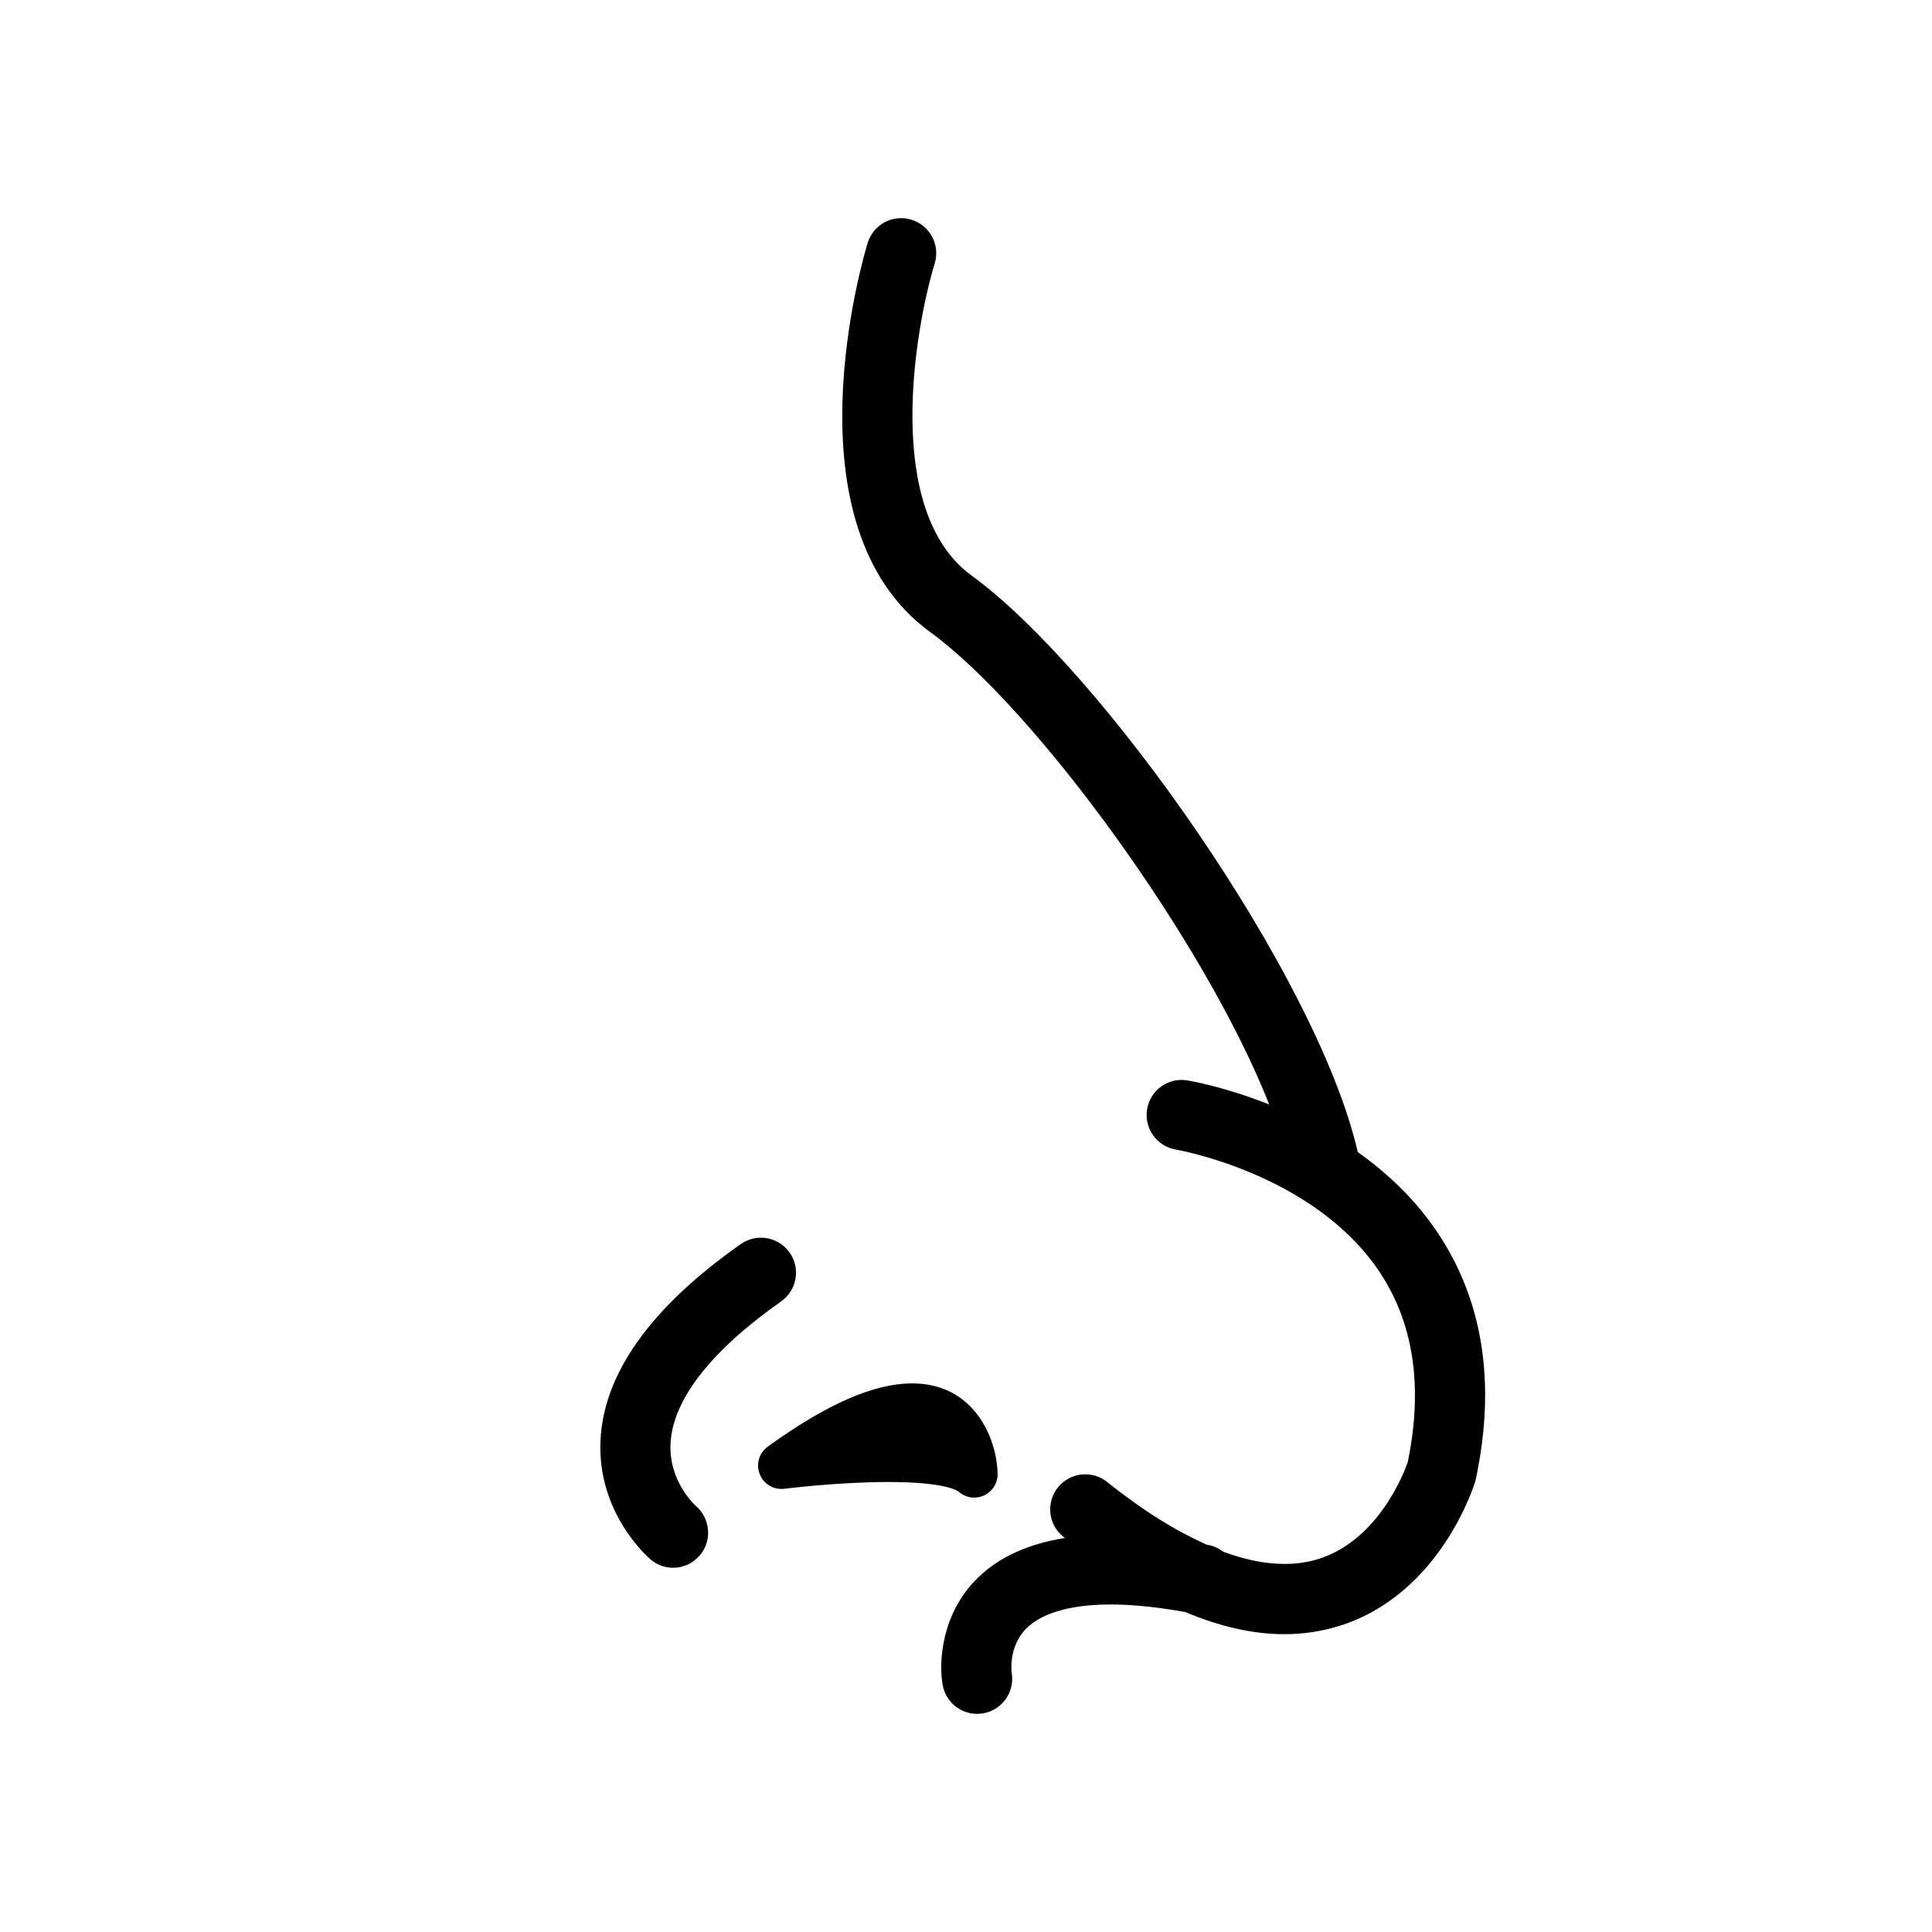 <?xml version="1.0" encoding="UTF-8"?>
<!-- Uploaded to: ICON Repo, www.iconrepo.com, Generator: ICON Repo Mixer Tools -->
<svg fill="#000000" width="800px" height="800px" version="1.1" viewBox="144 144 512 512" xmlns="http://www.w3.org/2000/svg">
 <g>
  <path d="m524.53 469.99c-5.871-8.566-13.148-15.312-20.703-20.676-10.832-46.945-68.199-127.96-102.38-152.82-23.469-17.07-14.988-65.465-9.738-82.672 1.496-4.906-1.266-10.098-6.172-11.598-4.918-1.508-10.098 1.246-11.598 6.152-0.934 3.039-22.398 74.789 16.582 103.14 27.625 20.094 72.699 81.77 89.836 125.18-11.773-4.672-20.918-6.254-21.723-6.383-5.098-0.816-9.812 2.606-10.645 7.668-0.832 5.055 2.602 9.828 7.652 10.672 0.359 0.059 36.125 6.277 53.629 31.941 9.332 13.668 11.949 30.805 7.789 50.934-0.875 2.523-7.715 20.676-23.699 25.633-7.203 2.246-15.68 1.566-25.148-1.918-1.102-0.848-2.383-1.492-3.84-1.777-0.18-0.035-0.336-0.051-0.52-0.086-8.207-3.633-17.051-9.113-26.449-16.637-4.004-3.203-9.844-2.551-13.059 1.449-3.203 4.004-2.555 9.855 1.449 13.059 0.145 0.117 0.281 0.211 0.43 0.328-9.703 1.551-17.469 5.043-23.109 10.574-9.633 9.438-10.383 22.27-9.305 28.359 0.797 4.504 4.715 7.68 9.133 7.68 0.539 0 1.078-0.051 1.629-0.145 5.055-0.891 8.422-5.707 7.531-10.762-0.012-0.066-0.969-6.977 4.016-11.859 3.859-3.777 14.465-9.199 42.012-4.211 9.191 3.859 17.938 5.859 26.184 5.859 5.031 0 9.891-0.719 14.555-2.168 26.695-8.277 35.699-37.055 36.074-38.273 0.074-0.258 0.141-0.516 0.195-0.777 5.394-25.555 1.828-47.711-10.609-65.863z"/>
  <path d="m351 488.89c4.195-2.949 5.211-8.742 2.258-12.938-2.953-4.195-8.742-5.215-12.938-2.258-23.906 16.797-36.414 34.352-37.188 52.164-0.836 19.312 12.746 30.961 13.324 31.449 1.727 1.457 3.828 2.168 5.918 2.168 2.613 0 5.211-1.109 7.055-3.25 3.32-3.856 2.875-9.703-0.941-13.07-0.297-0.266-7.344-6.594-6.785-16.738 0.633-11.531 10.766-24.504 29.297-37.527z"/>
  <path d="m402.18 540.88c0.871 0 1.754-0.188 2.57-0.562 2.238-1.027 3.672-3.269 3.629-5.727-0.195-9.645-6.379-23.98-22.621-23.98-10.168 0-22.691 5.481-38.293 16.762-2.297 1.664-3.176 4.664-2.133 7.297 1.043 2.637 3.738 4.227 6.539 3.871 0.141-0.02 14.281-1.797 27.473-1.797 15.629 0 18.559 2.453 18.676 2.555 1.156 1.031 2.652 1.582 4.16 1.582z"/>
 </g>
</svg>